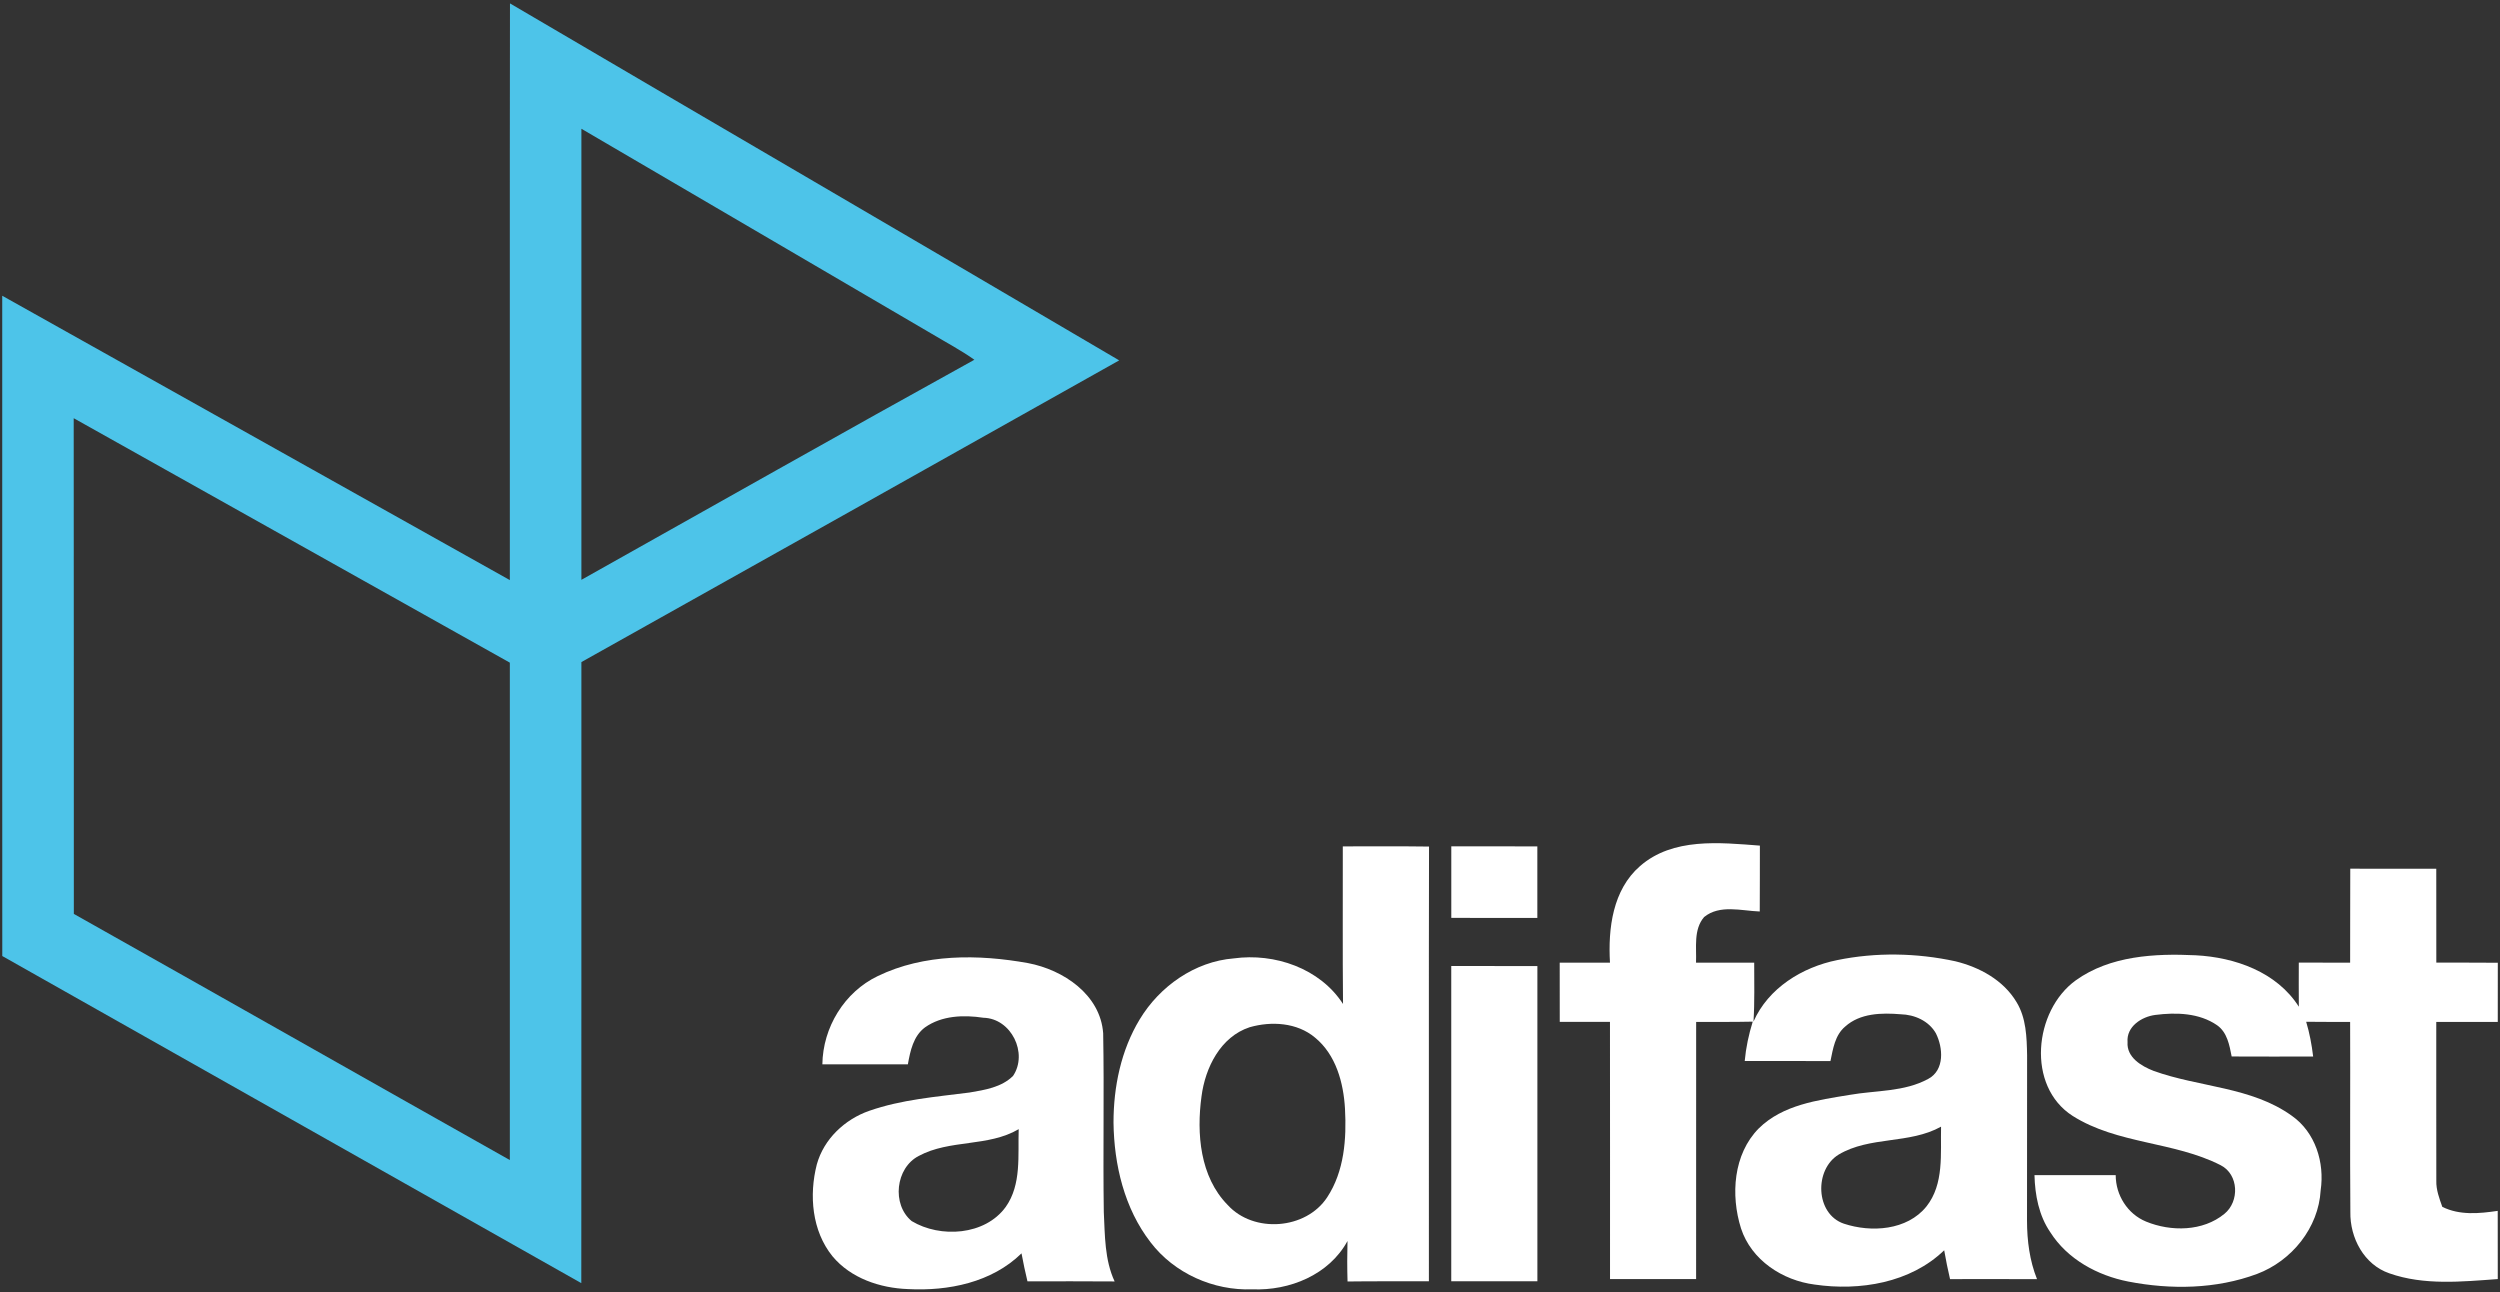 <?xml version="1.0" encoding="UTF-8" ?>
<!DOCTYPE svg PUBLIC "-//W3C//DTD SVG 1.1//EN" "http://www.w3.org/Graphics/SVG/1.1/DTD/svg11.dtd">
<svg width="559pt" height="289pt" viewBox="0 0 559 289" version="1.1" xmlns="http://www.w3.org/2000/svg">
<rect x="0" y="0" width="559" height="289" fill="#333333" stroke="none"/>
<g id="#8ab7afff">
<path fill="#4DC4E9" opacity="1.00" d=" M 114.03 0.76 C 159.40 27.42 204.89 53.89 250.25 80.58 C 210.19 103.11 170.10 125.58 130.00 148.04 C 129.98 194.33 130.02 240.62 129.98 286.91 C 86.81 262.56 43.69 238.12 0.51 213.77 C 0.48 164.55 0.51 115.34 0.50 66.13 C 38.34 87.31 76.16 108.53 114.00 129.71 C 114.02 86.73 113.96 43.74 114.03 0.76 M 130.00 28.79 C 130.00 62.41 130.00 96.03 130.00 129.65 C 159.28 113.23 188.49 96.68 217.87 80.44 C 214.82 78.28 211.51 76.54 208.31 74.62 C 182.21 59.35 156.11 44.05 130.00 28.79 M 16.51 204.35 C 49.04 222.64 81.48 241.08 114.00 259.39 C 114.00 222.31 114.00 185.24 114.00 148.17 C 81.50 129.95 48.98 111.75 16.48 93.51 C 16.53 130.46 16.48 167.40 16.51 204.35 Z" />
</g>
<g id="#ffffffff">
<path fill="#ffffff" opacity="1.00" d=" M 300.25 189.25 C 306.67 189.26 313.10 189.20 319.53 189.29 C 319.46 221.69 319.52 254.09 319.50 286.49 C 313.43 286.52 307.37 286.46 301.31 286.54 C 301.22 283.52 301.22 280.50 301.30 277.49 C 297.17 285.06 288.34 288.64 280.01 288.29 C 271.32 288.63 262.55 284.71 257.26 277.77 C 251.40 270.19 249.10 260.44 248.98 251.01 C 248.98 243.01 250.66 234.83 254.84 227.93 C 259.30 220.54 267.14 215.00 275.85 214.30 C 285.02 213.04 295.14 216.51 300.30 224.49 C 300.18 212.74 300.28 201.00 300.25 189.25 M 279.42 229.69 C 272.90 231.83 269.49 238.73 268.66 245.14 C 267.52 253.45 268.31 263.13 274.50 269.42 C 280.30 275.82 292.02 274.96 296.76 267.71 C 300.58 261.91 301.11 254.65 300.74 247.91 C 300.41 242.09 298.71 235.81 294.02 231.99 C 290.02 228.63 284.26 228.30 279.42 229.69 Z" />
<path fill="#ffffff" opacity="1.00" d=" M 324.51 189.24 C 330.92 189.26 337.34 189.24 343.75 189.25 C 343.75 194.58 343.75 199.91 343.75 205.25 C 337.33 205.25 330.92 205.25 324.51 205.24 C 324.50 199.91 324.49 194.58 324.51 189.24 Z" />
<path fill="#ffffff" opacity="1.00" d=" M 366.72 193.65 C 374.06 187.25 384.52 188.40 393.51 189.08 C 393.49 193.99 393.52 198.90 393.48 203.81 C 389.39 203.66 384.54 202.20 381.04 205.05 C 378.63 207.85 379.37 211.84 379.23 215.25 C 383.57 215.25 387.91 215.25 392.24 215.25 C 392.23 219.64 392.36 224.04 392.08 228.43 C 395.38 220.93 402.99 216.25 410.80 214.68 C 419.48 212.90 428.56 213.07 437.21 214.94 C 442.62 216.26 447.96 219.15 450.89 224.06 C 453.07 227.62 453.18 231.92 453.26 235.97 C 453.24 248.31 453.25 260.65 453.24 272.99 C 453.25 277.42 453.82 281.88 455.48 286.02 C 448.99 285.99 442.51 286.00 436.03 286.01 C 435.53 283.87 435.09 281.71 434.72 279.56 C 427.18 286.86 415.82 288.70 405.77 287.23 C 398.58 286.32 391.60 281.76 389.29 274.67 C 386.95 267.25 387.55 258.09 393.26 252.31 C 398.61 247.02 406.46 245.99 413.55 244.82 C 419.44 243.78 425.81 244.18 431.19 241.22 C 434.85 239.23 434.48 234.26 432.86 231.04 C 431.27 228.26 428.10 226.87 425.00 226.79 C 420.75 226.44 415.92 226.52 412.57 229.55 C 410.30 231.46 409.86 234.52 409.29 237.25 C 402.90 237.24 396.51 237.26 390.12 237.24 C 390.39 234.25 391.02 231.31 391.91 228.44 C 387.69 228.53 383.47 228.50 379.26 228.50 C 379.24 247.66 379.26 266.83 379.25 286.00 C 372.83 286.00 366.42 286.00 360.00 286.00 C 359.99 266.83 360.02 247.66 359.99 228.49 C 356.24 228.50 352.50 228.50 348.76 228.49 C 348.75 224.08 348.75 219.66 348.75 215.25 C 352.50 215.25 356.24 215.25 359.99 215.25 C 359.55 207.59 360.59 198.98 366.72 193.65 M 411.13 258.16 C 405.63 261.51 405.90 271.43 412.28 273.61 C 418.41 275.64 426.41 275.13 430.74 269.78 C 434.74 264.74 433.88 257.93 434.02 251.92 C 426.94 255.87 418.11 254.01 411.13 258.16 Z" />
<path fill="#ffffff" opacity="1.00" d=" M 525.52 194.24 C 531.92 194.26 538.34 194.24 544.75 194.25 C 544.76 201.25 544.74 208.24 544.76 215.24 C 549.34 215.25 553.92 215.23 558.51 215.27 C 558.49 219.68 558.50 224.09 558.50 228.50 C 553.91 228.50 549.33 228.49 544.75 228.51 C 544.76 240.34 544.73 252.18 544.76 264.01 C 544.70 266.04 545.43 267.96 546.10 269.85 C 549.96 271.78 554.37 271.36 558.49 270.75 C 558.50 275.83 558.49 280.91 558.50 286.00 C 550.47 286.58 542.01 287.45 534.27 284.72 C 528.58 282.78 525.43 276.77 525.54 270.99 C 525.43 256.82 525.55 242.66 525.49 228.50 C 522.21 228.50 518.93 228.51 515.66 228.47 C 516.42 231.00 516.91 233.61 517.22 236.24 C 511.14 236.24 505.07 236.27 499.00 236.23 C 498.51 233.71 498.00 230.83 495.75 229.25 C 491.75 226.48 486.58 226.34 481.92 226.94 C 478.87 227.33 475.44 229.54 475.72 233.01 C 475.48 236.41 478.80 238.39 481.55 239.45 C 491.72 243.13 503.44 242.99 512.47 249.50 C 517.73 253.20 519.81 259.96 518.90 266.15 C 518.43 274.54 512.44 281.93 504.68 284.85 C 495.52 288.26 485.38 288.40 475.86 286.55 C 468.99 285.20 462.29 281.57 458.46 275.55 C 455.89 271.81 455.02 267.21 454.91 262.76 C 460.96 262.75 467.01 262.74 473.07 262.76 C 473.07 267.21 475.71 271.45 479.87 273.15 C 485.43 275.43 492.57 275.37 497.37 271.42 C 500.78 268.66 500.61 262.61 496.54 260.54 C 486.09 255.21 473.47 255.86 463.45 249.52 C 453.06 242.88 454.76 225.99 464.15 219.20 C 471.83 213.70 481.82 213.16 490.94 213.60 C 499.74 214.05 509.09 217.34 514.02 225.10 C 513.99 221.81 514.00 218.53 514.01 215.24 C 517.83 215.25 521.66 215.25 525.49 215.25 C 525.52 208.24 525.48 201.24 525.52 194.24 Z" />
<path fill="#ffffff" opacity="1.00" d=" M 196.27 218.25 C 206.64 213.23 218.75 213.35 229.87 215.35 C 237.74 216.84 246.05 222.38 246.67 231.04 C 246.91 244.36 246.61 257.69 246.81 271.02 C 247.07 276.24 246.98 281.68 249.23 286.53 C 242.73 286.47 236.24 286.51 229.74 286.51 C 229.24 284.43 228.80 282.35 228.41 280.25 C 221.75 286.77 212.04 288.72 203.03 288.24 C 196.78 288.02 190.23 285.82 186.14 280.90 C 181.54 275.22 180.88 267.24 182.64 260.36 C 184.21 254.69 188.88 250.29 194.36 248.38 C 201.57 245.86 209.24 245.26 216.77 244.29 C 220.18 243.71 223.96 243.13 226.52 240.57 C 229.92 235.52 226.13 227.71 219.89 227.57 C 215.49 226.90 210.58 227.06 206.82 229.73 C 204.23 231.65 203.53 235.00 203.00 237.99 C 196.62 238.01 190.25 238.00 183.88 237.99 C 183.99 229.74 188.79 221.83 196.27 218.25 M 205.45 258.46 C 200.24 261.12 199.34 269.33 203.86 273.04 C 210.25 276.88 220.25 276.26 224.88 269.87 C 228.45 264.83 227.58 258.30 227.78 252.48 C 220.95 256.50 212.38 254.73 205.45 258.46 Z" />
<path fill="#ffffff" opacity="1.00" d=" M 324.50 216.00 C 330.92 216.00 337.34 215.99 343.76 216.01 C 343.75 239.50 343.75 263.00 343.76 286.49 C 337.34 286.51 330.92 286.50 324.50 286.49 C 324.50 263.00 324.50 239.50 324.50 216.00 Z" />
</g>
</svg>
